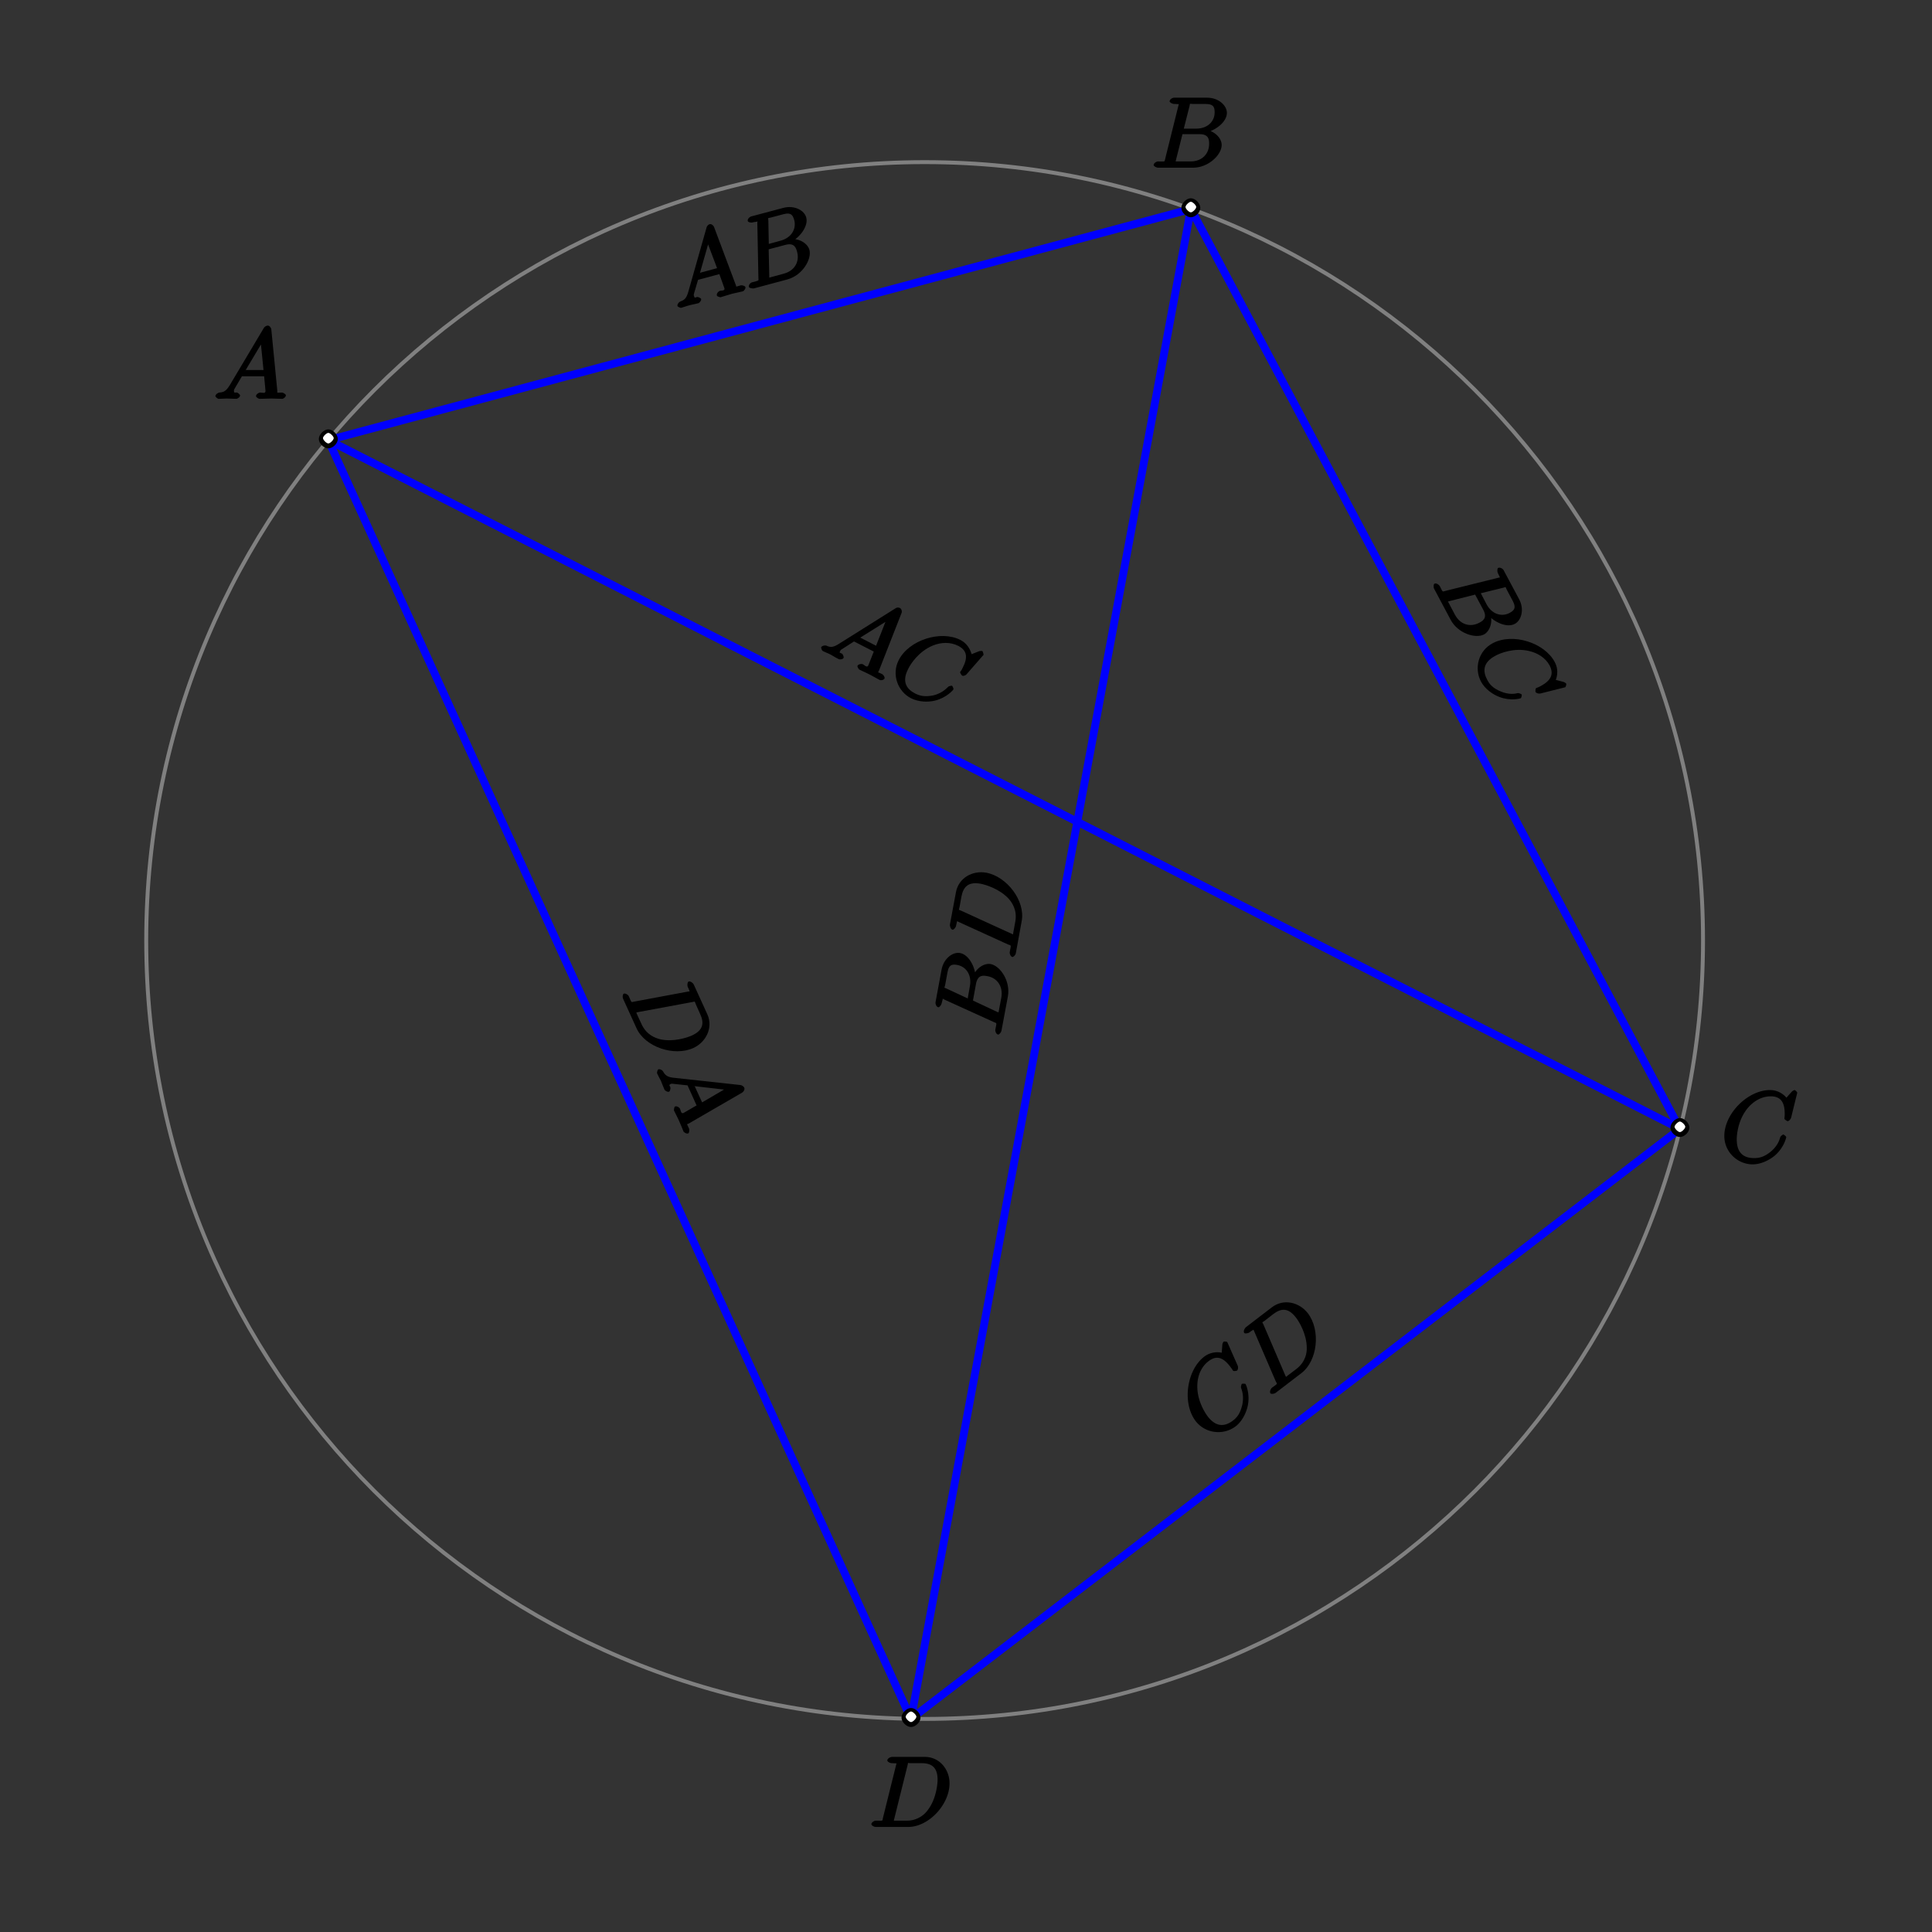<svg xmlns="http://www.w3.org/2000/svg" xmlns:xlink="http://www.w3.org/1999/xlink" viewBox="0 0 197 197"><rect x="0" y="0" width="197" height="197" fill="#333333" stroke="none"/><defs><symbol overflow="visible" id="a"><path d="M1.656-1.422C1.25-.75 1-.672.563-.64c-.125.016-.391.188-.391.375 0 .063.234.266.312.266.266 0 .579-.031.844-.031.344 0 .688.031 1 .031.063 0 .36-.156.36-.344 0-.11-.25-.297-.329-.297-.218-.015-.296.079-.296-.171 0-.125.015-.125.093-.266l.719-1.219h2.266c0 .047.14 1.406.14 1.5 0 .297-.343.156-.547.156-.14 0-.421.172-.421.375 0 .11.296.266.328.266.406 0 .828-.031 1.234-.031.25 0 .89.031 1.14.031.048 0 .344-.156.344-.36 0-.109-.265-.28-.406-.28-.61 0-.437.109-.469-.188l-.609-6.234c-.016-.188-.188-.407-.36-.407-.156 0-.327.125-.39.219zm1.438-1.234 1.969-3.297-.297-.11.312 3.125H3.266z"/></symbol><symbol overflow="visible" id="b"><path d="M1.422-.953c-.11.39.047.312-.734.312-.172 0-.454.172-.454.375 0 .11.282.266.454.266H4.25c1.578 0 2.922-1.328 2.922-2.313 0-.718-.75-1.468-1.719-1.578v.329c1.031-.188 2.25-1.079 2.25-2.032 0-.734-.828-1.547-2.016-1.547H2.329c-.187 0-.469.172-.469.375 0 .11.282.266.47.266.015 0 .202 0 .374.016.172.03.094-.125.094 0 0 .046-.016.062-.047.187zm1.844-2.86L3.89-6.28c.093-.344-.063-.219.359-.219h1.297c.875 0 .906.422.906.875 0 .875-.687 1.64-1.89 1.64h-1.25zM2.656-.64h-.219c-.109-.015.032.141.032.063 0-.031 0-.047.047-.235l.656-2.609h1.75c.953 0 .969.578.969 1C5.89-1.437 5.187-.64 4-.64z"/></symbol><symbol overflow="visible" id="c"><path d="M7.75-7.094c0-.031-.188-.265-.281-.265a.646.646 0 0 0-.282.171l-.546.61c.015.016-.563-.781-1.672-.781C2.734-7.36.312-4.984.312-2.672c0 1.64 1.36 2.89 2.891 2.89.86 0 1.735-.452 2.266-.905.937-.813 1.156-1.829 1.156-1.86 0-.11-.281-.281-.297-.281-.062 0-.281.187-.312.265-.079.297-.266.891-.954 1.47-.687.562-1.187.671-1.703.671-.89 0-1.78-.344-1.78-1.906 0-.563.155-2.063 1.155-3.235.61-.703 1.422-1.156 2.313-1.156 1.016 0 1.422.61 1.422 1.766 0 .39-.032.406-.032.5 0 .11.297.266.329.266.125 0 .296-.172.359-.36z"/></symbol><symbol overflow="visible" id="d"><path d="M1.406-.953c-.093.39.063.312-.734.312-.156 0-.453.172-.453.36 0 .125.265.281.453.281h3.312c2.063 0 4.204-2.266 4.204-4.453 0-1.406-1.016-2.688-2.516-2.688H2.328c-.187 0-.484.172-.484.36 0 .125.265.281.468.281.126 0 .313.016.422.016.172.03.047-.11.047 0 0 .046-.015.062-.047.187zm2.5-5.328C4-6.625 3.844-6.5 4.281-6.5h1.063c.968 0 1.625.375 1.625 1.688 0 .484-.157 2-1 3.093A2.618 2.618 0 0 1 3.797-.64H2.453c-.093-.016.047.14.047.062 0-.031 0-.047.047-.235z"/></symbol><symbol overflow="visible" id="e"><path d="M1.219-1.797c-.203.734-.422.875-.844 1.031-.11.047-.328.282-.266.47.016.046.282.187.36.171.25-.063.547-.188.812-.25.313-.094.672-.14.985-.234.046-.016.296-.25.25-.422-.032-.11-.329-.219-.407-.203-.218.046-.25.156-.312-.079-.047-.125-.047-.125 0-.296l.406-1.375 2.172-.579c.016.063.484 1.329.516 1.438.078.281-.297.219-.47.266-.14.046-.359.28-.296.484.016.094.344.172.36.172.39-.11.796-.25 1.187-.36.25-.062.86-.187 1.11-.25.062-.015.296-.25.25-.437-.032-.11-.345-.203-.47-.172-.609.156-.406.203-.515-.047L3.844-8.344c-.063-.187-.281-.36-.453-.312-.157.031-.282.203-.313.312zM2.312-3.39 3.36-7.062l-.328-.047 1.11 2.937-1.735.469z"/></symbol><symbol overflow="visible" id="f"><path d="M1.125-1.297c0 .406.14.281-.625.5-.172.031-.406.281-.344.485.016.093.344.171.516.14l3.437-.922c1.516-.422 2.47-2.062 2.22-3C6.14-4.78 5.233-5.328 4.28-5.187l.078.328C5.313-5.313 6.25-6.5 6-7.406c-.188-.719-1.203-1.282-2.36-.969l-3.234.86c-.203.062-.422.28-.36.484.017.11.329.187.516.125.016 0 .188-.047.375-.063.188-.031.047-.156.094-.015 0 .03-.015.046-.015.171zM2.188-4.53 2.14-7.078c-.016-.375-.125-.203.296-.328l1.235-.328c.86-.235.984.187 1.11.609.218.844-.235 1.781-1.407 2.094l-1.203.328zm.203 3.218c-.125.032-.141.047-.204.047-.093.016.079.141.047.063v-.234l-.062-2.72 1.703-.452c.922-.25 1.094.312 1.203.734.25.953-.234 1.906-1.375 2.203z"/></symbol><symbol overflow="visible" id="g"><path d="M1.516.797C1.109.89 1.25 1 .89.312.797.157.516-.016.344.078.25.125.234.453.328.61L2 3.75c.734 1.39 2.531 1.953 3.406 1.5.625-.344.953-1.36.594-2.266l-.297.157c.656.812 2 1.484 2.844 1.03.656-.343 1-1.468.437-2.515L7.406-1.297c-.093-.172-.375-.328-.562-.234-.094.047-.11.375-.016.547 0 0 .094.171.156.328.063.156.157.015.047.078-.031.031-.047.015-.172.047zm3.375.297 2.484-.61c.344-.078.156-.156.36.22l.609 1.14c.406.781.047 1-.344 1.218-.781.407-1.781.157-2.344-.906l-.578-1.11zm-3.079.953c-.062-.125-.078-.14-.109-.188-.031-.109-.11.094-.031.063.016-.016.031-.031.234-.078L4.5 1.187l.828 1.547c.453.844-.047 1.141-.422 1.329-.875.468-1.906.218-2.468-.829z"/></symbol><symbol overflow="visible" id="h"><path d="M9.906 3.516c.031-.016.14-.297.094-.375-.016-.032-.14-.125-.281-.172l-.781-.203c-.016.03.421-.86-.11-1.829-1.047-1.968-4.281-3-6.328-1.906C1.047-.203.594 1.578 1.312 2.937c.407.766 1.204 1.313 1.86 1.563 1.156.453 2.156.156 2.187.14.094-.046.125-.374.11-.374-.032-.063-.297-.157-.375-.157-.313.079-.922.188-1.75-.156s-1.156-.734-1.39-1.187c-.423-.782-.548-1.735.843-2.47.484-.265 1.89-.827 3.39-.483.907.203 1.704.703 2.125 1.484.47.906.11 1.547-.906 2.094-.343.187-.375.156-.453.203-.11.047-.094.39-.078.406.063.11.281.188.484.156z"/></symbol><symbol overflow="visible" id="i"><path d="M1.828-10.375c-.016-.031-.297-.078-.375-.031a.59.59 0 0 0-.125.297l-.062.828c.03 0-.922-.266-1.797.406-1.766 1.36-2.266 4.719-.86 6.563C-.375-1 1.484-.86 2.688-1.782c.687-.53 1.093-1.421 1.234-2.109.25-1.218-.203-2.171-.219-2.187-.047-.078-.36-.047-.39-.031-.032.03-.11.312-.079.39.094.282.313.86.125 1.75-.203.86-.515 1.266-.937 1.594-.719.547-1.64.813-2.594-.422-.344-.469-1.14-1.765-1.047-3.297.047-.937.438-1.797 1.14-2.328.813-.625 1.485-.39 2.188.531.25.313.235.344.313.438.047.078.375.016.406-.016.094-.078.14-.312.063-.5z"/></symbol><symbol overflow="visible" id="j"><path d="M.531-1.61c.172.36.25.204-.375.673-.14.109-.265.421-.156.578.078.093.39.062.547-.063l2.61-2c1.655-1.265 1.984-4.375.655-6.11-.874-1.124-2.468-1.515-3.656-.609l-2.672 2.047c-.14.125-.265.422-.156.578.063.079.39.047.531-.062.125-.094.25-.188.375-.25.125-.078-.046-.125.032-.031.03.03.015.062.078.171zm-1.25-5.78c-.14-.329-.187-.126.156-.391l.844-.657c.781-.593 1.516-.703 2.328.36.297.375 1.094 1.672 1.094 3.078.016.469-.094 1.406-1.062 2.156l-.907.688c-.109.094-.125.11-.187.14-.078.063.14.11.078.047-.016-.031-.016-.047-.11-.218z"/></symbol><symbol overflow="visible" id="k"><path d="M1.453.89c-.39.063-.266.188-.594-.546C.797.204.516.016.344.094.234.14.204.438.28.609l1.375 3.016c.86 1.89 3.813 2.906 5.797 2 1.281-.594 2.031-2.063 1.422-3.422L7.485-.844c-.079-.172-.36-.375-.532-.297-.11.047-.156.36-.078.547.063.125.14.281.172.406.047.141.11-.015.016.032-.032.015-.047.015-.172.031zM7.36.938c.344-.046.157-.125.344.25l.438.985c.406.89.343 1.64-.86 2.187-.453.204-1.89.688-3.234.375-.469-.125-1.375-.421-1.89-1.546l-.47-1.016c-.062-.14-.062-.14-.078-.203-.03-.094-.125.11-.046.078.015-.016.03-.031.234-.078z"/></symbol><symbol overflow="visible" id="l"><path d="M1.984.906C1.234.844 1.031.625.813.25.75.125.483-.031.313.047.266.078.172.375.203.437c.11.25.266.516.39.766.126.297.235.625.376.922.015.047.297.266.469.188.093-.047.156-.36.125-.438-.079-.188-.188-.234.03-.344.126-.047.126-.031.282-.015l1.438.156.921 2.047c-.062.015-1.218.719-1.328.765-.265.125-.281-.25-.36-.421-.062-.141-.327-.313-.515-.235-.094.047-.11.375-.11.39.173.376.391.75.548 1.126.11.234.344.812.437 1.047.031.046.297.265.485.171.093-.03.125-.375.078-.484-.266-.578-.266-.39-.031-.516l5.421-3.14c.188-.11.313-.36.235-.516-.063-.14-.235-.234-.36-.265zm1.75.813 3.797.437-.031-.328-2.703 1.578-.75-1.64z"/></symbol><symbol overflow="visible" id="m"><path d="M2.125-.531c-.656.422-.922.39-1.328.203-.125-.031-.438 0-.516.172C.25-.11.36.188.437.219c.235.125.532.234.782.36.281.155.578.343.875.484.047.03.39.03.469-.141.046-.094-.094-.39-.157-.422C2.203.39 2.094.437 2.22.219c.047-.11.062-.11.187-.188L3.625-.75 5.641.281c-.016.047-.516 1.313-.563 1.422-.125.25-.375-.031-.547-.125-.125-.062-.453-.031-.547.156-.046.094.141.36.172.375.36.188.75.344 1.125.547.219.11.766.422.985.531.062.032.39.016.468-.156.063-.11-.109-.375-.218-.437-.547-.281-.454-.11-.344-.375l2.297-5.86c.078-.171 0-.437-.156-.515a.437.437 0 0 0-.438.015zm1.86-.438L7.234-3l-.204-.25L5.875-.312l-1.61-.829z"/></symbol><symbol overflow="visible" id="n"><path d="M10.156-2.797c0-.031-.062-.344-.14-.39-.032 0-.188-.016-.329.03l-.75.298c-.015.03-.171-.954-1.156-1.454-1.984-1.015-5.234 0-6.281 2.063C.75-.781 1.406.953 2.766 1.64c.78.391 1.75.407 2.437.235C6.406 1.578 7.078.765 7.078.735c.047-.079-.11-.36-.14-.376-.047-.015-.329.032-.391.11-.219.203-.64.656-1.516.875-.875.172-1.375.047-1.843-.188C2.39.75 1.75.031 2.468-1.359c.25-.516 1.079-1.782 2.5-2.375.876-.36 1.813-.375 2.61.03.906.47.984 1.188.453 2.22-.172.359-.203.343-.265.437-.032.078.156.36.203.375.11.063.343 0 .468-.156z"/></symbol><symbol overflow="visible" id="o"><path d="M-.672-1.563c.36.157.313.016.172.782-.031.172.094.469.281.5.11.015.313-.219.344-.39l.656-3.5C1.062-5.735 0-7.282-.969-7.47c-.703-.125-1.578.469-1.86 1.407l.329.046c0-1.046-.656-2.406-1.594-2.578-.718-.14-1.672.531-1.89 1.703l-.61 3.297c-.031.188.078.5.282.531.109.016.312-.234.343-.421 0 0 .047-.188.094-.36.063-.156-.11-.11.016-.094.046.016.046.032.171.094zM-3.156-3.89-5.47-4.969c-.328-.156-.218.016-.14-.39l.234-1.282c.156-.859.578-.812 1.016-.734.859.172 1.484.984 1.265 2.172l-.219 1.234zm3.015 1.172c-.03.14-.03.156-.047.219-.03.078.157-.016.079-.031-.032 0-.047 0-.235-.078L-2.78-3.75l.312-1.719c.188-.937.75-.843 1.172-.765.969.171 1.61 1.03 1.406 2.187z"/></symbol><symbol overflow="visible" id="p"><path d="M-.688-1.547c.375.14.329 0 .188.781-.031.157.094.47.266.5.125.016.328-.203.359-.39l.594-3.266c.39-2.031-1.469-4.531-3.61-4.937-1.39-.25-2.812.515-3.093 1.984l-.61 3.281c-.031.188.078.516.266.547.125.016.328-.219.36-.422.015-.11.077-.297.093-.406.063-.156-.11-.063 0-.047.047.016.063.031.188.094zm-4.765-3.437c-.328-.157-.234.015-.156-.407l.187-1.046c.188-.954.672-1.532 1.953-1.297.485.093 1.938.515 2.875 1.546.297.344.89 1.125.656 2.344l-.203 1.11c-.015.14-.03.156-.03.218-.032.079.14-.03.062-.046-.032 0-.047 0-.22-.079z"/></symbol><symbol overflow="visible" id="q"><path d="M3.156-.953c0-.469-.515-.985-.969-.985-.453 0-.968.516-.968.985 0 .453.515.953.968.953.454 0 .97-.5.97-.953z"/></symbol><symbol overflow="visible" id="r"><path d="M1.422-.547c0-.172-.36-.531-.547-.531-.188 0-.547.36-.547.531 0 .188.36.547.547.547.188 0 .547-.36.547-.547z"/></symbol></defs><use xlink:href="#a" x="21.791" y="40.667"/><use xlink:href="#b" x="117.4" y="17.101"/><use xlink:href="#c" x="175.512" y="118.508"/><use xlink:href="#d" x="88.633" y="186.287"/><path d="M173.652 95.902c0-43.836-35.535-79.37-79.37-79.37-43.837 0-79.372 35.534-79.372 79.37 0 43.836 35.535 79.371 79.371 79.371s79.371-35.535 79.371-79.37z" fill="none" stroke-width=".399" stroke="gray" stroke-miterlimit="10"/><path d="m33.48 44.883 87.95-23.567m0 0 49.867 93.79m0 0-78.402 60.156m0 0L33.48 44.882m0 0 137.817 70.223M121.43 21.316 92.895 175.262" fill="none" stroke-width=".797" stroke="#00f" stroke-miterlimit="10"/><use xlink:href="#e" x="68.976" y="31.516"/><use xlink:href="#f" x="76.207" y="29.578"/><use xlink:href="#g" x="145.915" y="59.443"/><use xlink:href="#h" x="149.699" y="66.56"/><use xlink:href="#i" x="123.311" y="147.218"/><use xlink:href="#j" x="129.543" y="142.436"/><use xlink:href="#k" x="63.255" y="101.233"/><use xlink:href="#l" x="66.795" y="109"/><use xlink:href="#m" x="83.455" y="66.157"/><use xlink:href="#n" x="90.138" y="69.563"/><use xlink:href="#o" x="101.99" y="105.772"/><use xlink:href="#p" x="103.459" y="97.845"/><use xlink:href="#q" x="31.29" y="45.72"/><use xlink:href="#r" x="32.605" y="45.218" fill="#fff"/><use xlink:href="#q" x="119.238" y="22.154"/><use xlink:href="#r" x="120.553" y="21.652" fill="#fff"/><use xlink:href="#q" x="169.106" y="115.939"/><use xlink:href="#r" x="170.42" y="115.437" fill="#fff"/><use xlink:href="#q" x="90.706" y="176.097"/><use xlink:href="#r" x="92.02" y="175.595" fill="#fff"/></svg>